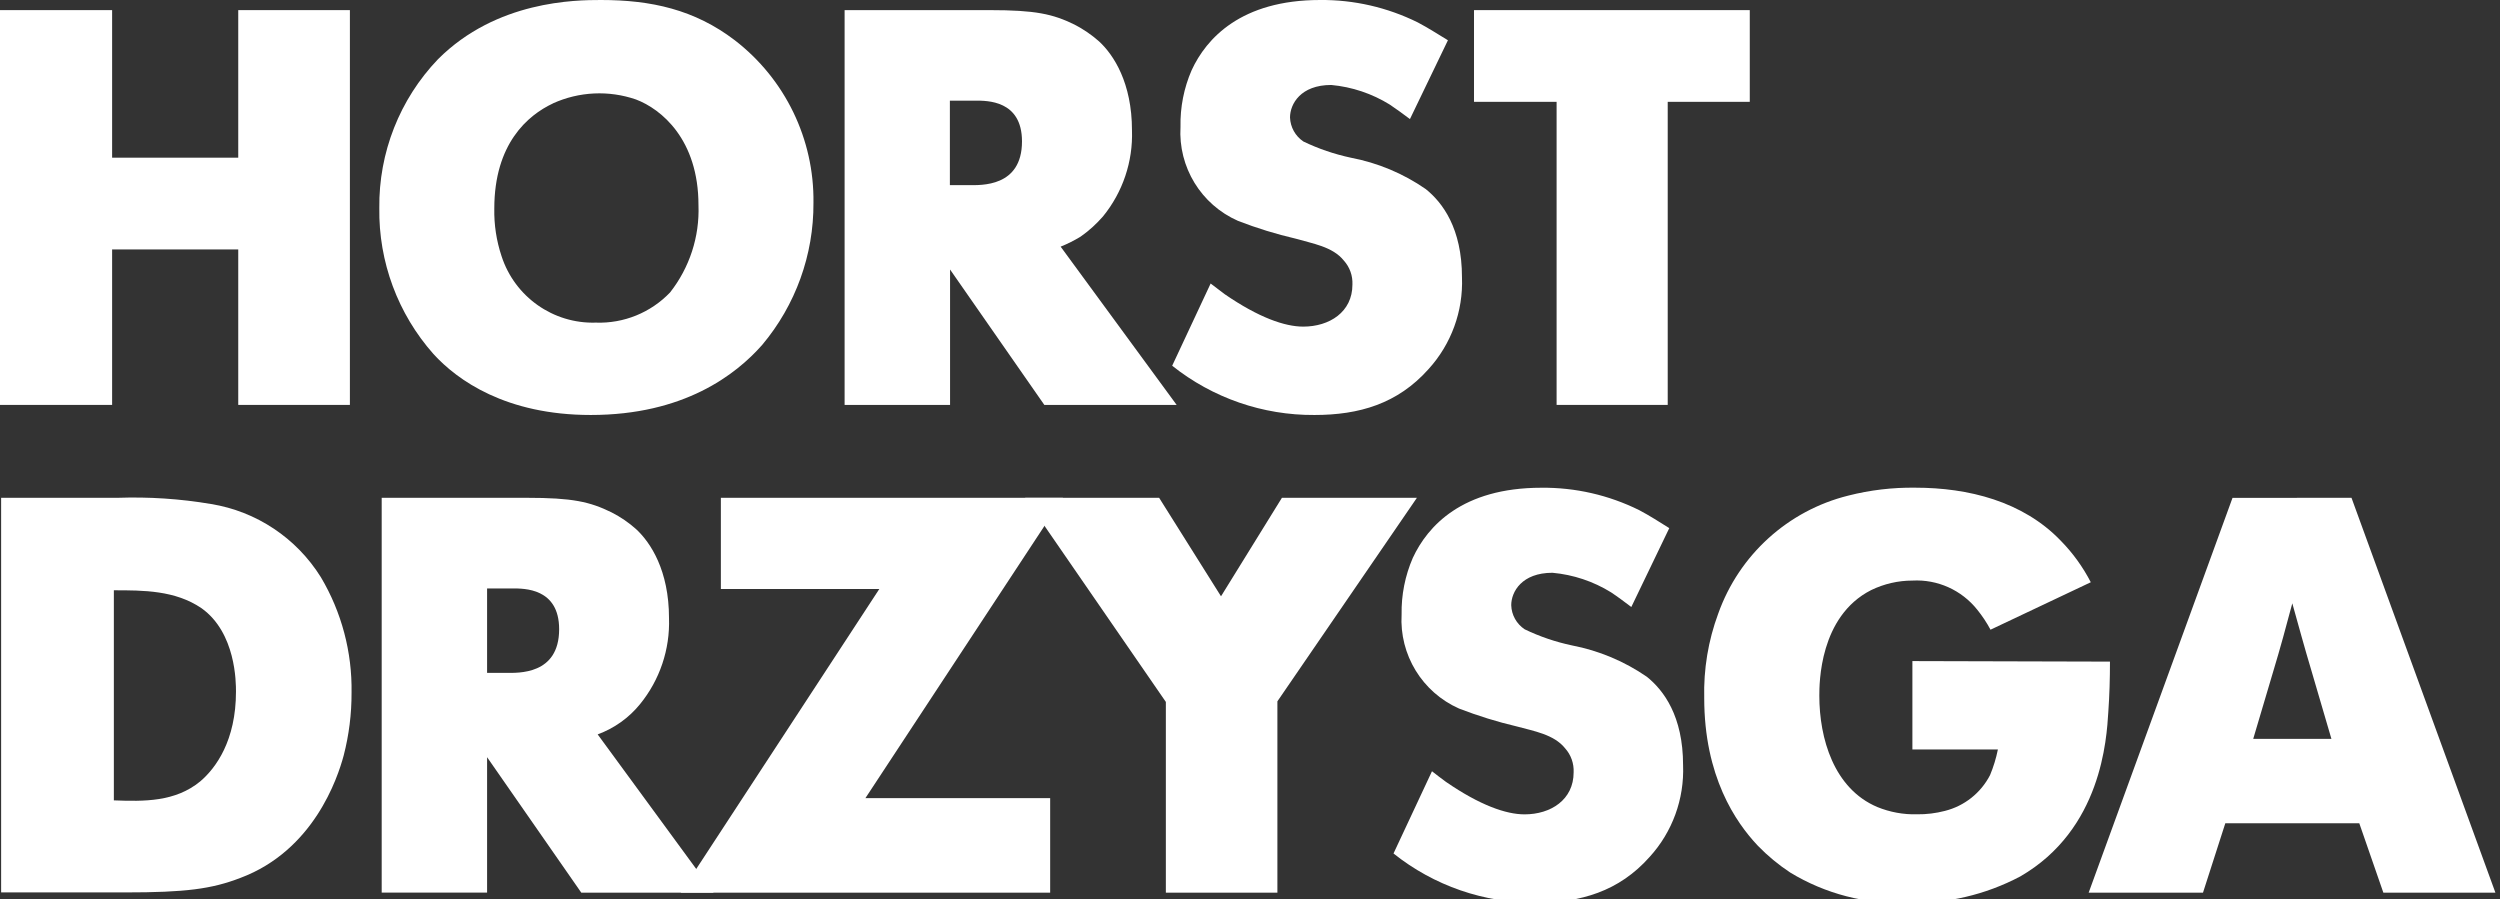 <?xml version="1.0" encoding="UTF-8"?>
<svg xmlns="http://www.w3.org/2000/svg" xmlns:xlink="http://www.w3.org/1999/xlink" width="164pt" height="59pt" viewBox="0 0 164 59" version="1.1">
<rect x="0" y="0" width="164" height="59" fill="#333333" stroke="none"/>
<g id="surface1">
<path style=" stroke:none;fill-rule:nonzero;fill:rgb(100%,100%,100%);fill-opacity:1;" d="M 7.355 0.664 L 7.355 10.344 L 15.629 10.344 L 15.629 0.664 L 22.953 0.664 L 22.953 26.562 L 15.629 26.562 L 15.629 16.363 L 7.355 16.363 L 7.355 26.562 L 0 26.562 L 0 0.664 Z M 7.355 0.664 "/>
<path style=" stroke:none;fill-rule:nonzero;fill:rgb(100%,100%,100%);fill-opacity:1;" d="M 48.203 2.641 C 51.504 5.184 53.418 9.133 53.363 13.305 C 53.383 16.715 52.191 20.016 50 22.625 C 48.273 24.582 44.863 27.223 38.754 27.223 C 33.191 27.223 30.004 24.945 28.434 23.223 C 26.098 20.586 24.832 17.172 24.883 13.648 C 24.84 10.016 26.219 6.512 28.727 3.891 C 32.57 0.035 37.77 0 39.418 0 C 42.715 0 45.562 0.625 48.203 2.641 Z M 36.266 6.789 C 34.625 7.559 32.426 9.426 32.426 13.684 C 32.406 14.742 32.566 15.797 32.902 16.805 C 33.77 19.473 36.289 21.25 39.086 21.164 C 40.918 21.23 42.691 20.508 43.957 19.184 C 45.234 17.559 45.898 15.527 45.82 13.461 C 45.82 9.137 43.371 7.152 41.723 6.527 C 39.938 5.91 37.984 6.004 36.266 6.785 Z M 36.266 6.789 "/>
<path style=" stroke:none;fill-rule:nonzero;fill:rgb(100%,100%,100%);fill-opacity:1;" d="M 64.926 0.664 C 67.922 0.664 69.062 0.914 70.488 1.613 C 71.07 1.914 71.613 2.285 72.102 2.719 C 73.055 3.598 74.258 5.434 74.258 8.551 C 74.328 10.602 73.652 12.609 72.355 14.199 C 71.922 14.695 71.434 15.141 70.891 15.52 C 70.473 15.777 70.035 15.996 69.578 16.18 L 77.188 26.562 L 68.508 26.562 L 62.324 17.68 L 62.324 26.562 L 55.406 26.562 L 55.406 0.664 Z M 62.324 12.145 L 63.566 12.145 C 64.332 12.145 67.043 12.289 67.043 9.277 C 67.043 6.562 64.738 6.602 63.965 6.602 L 62.312 6.602 L 62.312 12.141 Z M 62.324 12.145 "/>
<path style=" stroke:none;fill-rule:nonzero;fill:rgb(100%,100%,100%);fill-opacity:1;" d="M 92.492 7.812 C 92.055 7.484 91.613 7.156 91.172 6.863 C 90.008 6.141 88.691 5.699 87.328 5.574 C 85.32 5.574 84.625 6.824 84.625 7.707 C 84.648 8.34 84.973 8.926 85.5 9.281 C 86.488 9.758 87.535 10.113 88.609 10.344 C 90.375 10.68 92.051 11.379 93.527 12.402 C 94.625 13.281 95.906 14.969 95.906 18.199 C 95.992 20.414 95.203 22.578 93.707 24.219 C 91.684 26.488 89.16 27.223 86.23 27.223 C 82.84 27.246 79.547 26.105 76.895 23.992 L 79.418 18.598 C 79.711 18.816 80.039 19.074 80.332 19.293 C 82.574 20.836 84.285 21.426 85.492 21.426 C 87.211 21.426 88.719 20.469 88.719 18.672 C 88.746 18.094 88.547 17.527 88.156 17.094 C 87.426 16.176 86.07 15.973 85.012 15.66 C 83.719 15.359 82.449 14.969 81.211 14.488 C 78.789 13.422 77.285 10.961 77.441 8.316 C 77.414 7.039 77.664 5.773 78.172 4.605 C 79.129 2.531 81.402 0 86.598 0 C 88.816 -0.02 91.012 0.484 93.004 1.469 C 93.699 1.836 94.32 2.238 94.984 2.641 Z M 92.492 7.812 "/>
<path style=" stroke:none;fill-rule:nonzero;fill:rgb(100%,100%,100%);fill-opacity:1;" d="M 114.785 0.664 L 114.785 6.68 L 109.402 6.68 L 109.402 26.562 L 102.113 26.562 L 102.113 6.68 L 96.695 6.68 L 96.695 0.664 Z M 114.785 0.664 "/>
<path style=" stroke:none;fill-rule:nonzero;fill:rgb(100%,100%,100%);fill-opacity:1;" d="M 7.719 32.656 C 9.77 32.586 11.816 32.719 13.836 33.062 C 16.82 33.543 19.449 35.297 21.051 37.867 C 22.41 40.156 23.105 42.781 23.062 45.445 C 23.066 46.832 22.895 48.211 22.547 49.555 C 22.145 51.059 20.566 55.793 15.773 57.59 C 13.871 58.324 12.148 58.543 8.215 58.543 L 0.074 58.543 L 0.074 32.656 Z M 7.469 52.504 C 9.445 52.578 11.492 52.613 13.137 51.258 C 14.168 50.379 15.48 48.578 15.48 45.367 C 15.48 44.777 15.48 41.512 13.219 39.898 C 11.492 38.723 9.406 38.723 7.469 38.723 L 7.469 52.516 Z M 7.469 52.504 "/>
<path style=" stroke:none;fill-rule:nonzero;fill:rgb(100%,100%,100%);fill-opacity:1;" d="M 34.555 32.656 C 37.555 32.656 38.688 32.91 40.121 33.613 C 40.703 33.91 41.242 34.277 41.727 34.711 C 42.68 35.59 43.887 37.426 43.887 40.547 C 43.957 42.598 43.281 44.605 41.984 46.195 C 41.254 47.094 40.293 47.777 39.207 48.176 L 46.812 58.559 L 38.133 58.559 L 31.953 49.672 L 31.953 58.555 L 25.039 58.555 L 25.039 32.656 Z M 31.953 44.141 L 33.199 44.141 C 33.973 44.141 36.68 44.285 36.68 41.277 C 36.68 38.566 34.371 38.602 33.602 38.602 L 31.953 38.602 Z M 31.953 44.141 "/>
<path style=" stroke:none;fill-rule:nonzero;fill:rgb(100%,100%,100%);fill-opacity:1;" d="M 69.73 32.656 L 56.77 52.359 L 68.891 52.359 L 68.891 58.559 L 44.656 58.559 L 57.684 38.637 L 47.289 38.637 L 47.289 32.656 Z M 69.73 32.656 "/>
<path style=" stroke:none;fill-rule:nonzero;fill:rgb(100%,100%,100%);fill-opacity:1;" d="M 76.039 32.656 L 80.098 39.117 L 84.094 32.656 L 92.949 32.656 L 83.797 46.008 L 83.797 58.559 L 76.48 58.559 L 76.48 46.047 L 67.25 32.656 Z M 76.039 32.656 "/>
<path style=" stroke:none;fill-rule:nonzero;fill:rgb(100%,100%,100%);fill-opacity:1;" d="M 107.004 39.812 C 106.566 39.48 106.129 39.152 105.688 38.859 C 104.523 38.137 103.207 37.699 101.844 37.574 C 99.832 37.574 99.137 38.82 99.137 39.703 C 99.156 40.34 99.484 40.926 100.016 41.281 C 101.004 41.758 102.051 42.113 103.125 42.34 C 104.887 42.68 106.559 43.379 108.035 44.398 C 109.129 45.277 110.41 46.965 110.41 50.195 C 110.496 52.41 109.711 54.574 108.219 56.211 C 106.203 58.484 103.676 59.215 100.75 59.215 C 97.359 59.242 94.066 58.105 91.414 55.988 L 93.938 50.594 C 94.215 50.816 94.559 51.07 94.852 51.289 C 97.094 52.832 98.805 53.422 100.012 53.422 C 101.73 53.422 103.23 52.465 103.23 50.668 C 103.258 50.09 103.059 49.52 102.672 49.09 C 101.941 48.172 100.586 47.953 99.523 47.66 C 98.227 47.355 96.953 46.961 95.711 46.48 C 93.297 45.41 91.793 42.953 91.945 40.309 C 91.922 39.035 92.172 37.77 92.68 36.598 C 93.645 34.523 95.91 31.996 101.113 31.996 C 103.34 31.973 105.535 32.477 107.531 33.465 C 108.227 33.832 108.852 34.238 109.504 34.645 L 107.016 39.816 Z M 107.004 39.812 "/>
<path style=" stroke:none;fill-rule:nonzero;fill:rgb(100%,100%,100%);fill-opacity:1;" d="M 130.582 41.316 C 130.332 40.848 130.039 40.406 129.707 39.996 C 128.68 38.707 127.098 37.996 125.457 38.086 C 124.516 38.086 123.59 38.301 122.746 38.711 C 119.348 40.438 119.348 44.84 119.348 45.645 C 119.348 48.434 120.297 51.734 123.152 52.941 C 123.977 53.277 124.859 53.441 125.75 53.418 C 126.371 53.426 126.988 53.352 127.586 53.195 C 128.863 52.875 129.941 52.02 130.547 50.848 C 130.773 50.305 130.945 49.742 131.062 49.164 L 125.453 49.164 L 125.453 43.367 L 138.414 43.402 C 138.414 44.504 138.383 45.605 138.305 46.707 C 138.195 48.469 137.867 54.41 132.527 57.496 C 130.238 58.707 127.676 59.301 125.09 59.219 C 122.402 59.328 119.738 58.637 117.438 57.238 C 116.668 56.73 115.953 56.141 115.312 55.477 C 113.852 53.934 111.797 50.926 111.797 45.793 C 111.75 43.902 112.059 42.023 112.715 40.254 C 114.086 36.402 117.289 33.496 121.246 32.512 C 122.684 32.145 124.16 31.973 125.641 31.992 C 129.113 31.992 132.703 32.879 135.195 35.48 C 135.98 36.281 136.641 37.199 137.156 38.195 L 130.57 41.312 Z M 130.582 41.316 "/>
<path style=" stroke:none;fill-rule:nonzero;fill:rgb(100%,100%,100%);fill-opacity:1;" d="M 154.258 32.656 L 163.699 58.559 L 156.348 58.559 L 154.77 54.008 L 145.98 54.008 L 144.516 58.559 L 137.016 58.559 L 146.453 32.66 Z M 147.816 48.469 L 152.941 48.469 L 151.625 43.98 C 151.184 42.512 150.785 41.043 150.375 39.578 C 149.977 41.082 149.578 42.547 149.133 44.016 L 147.816 48.453 Z M 147.816 48.469 "/>
</g>
</svg>
